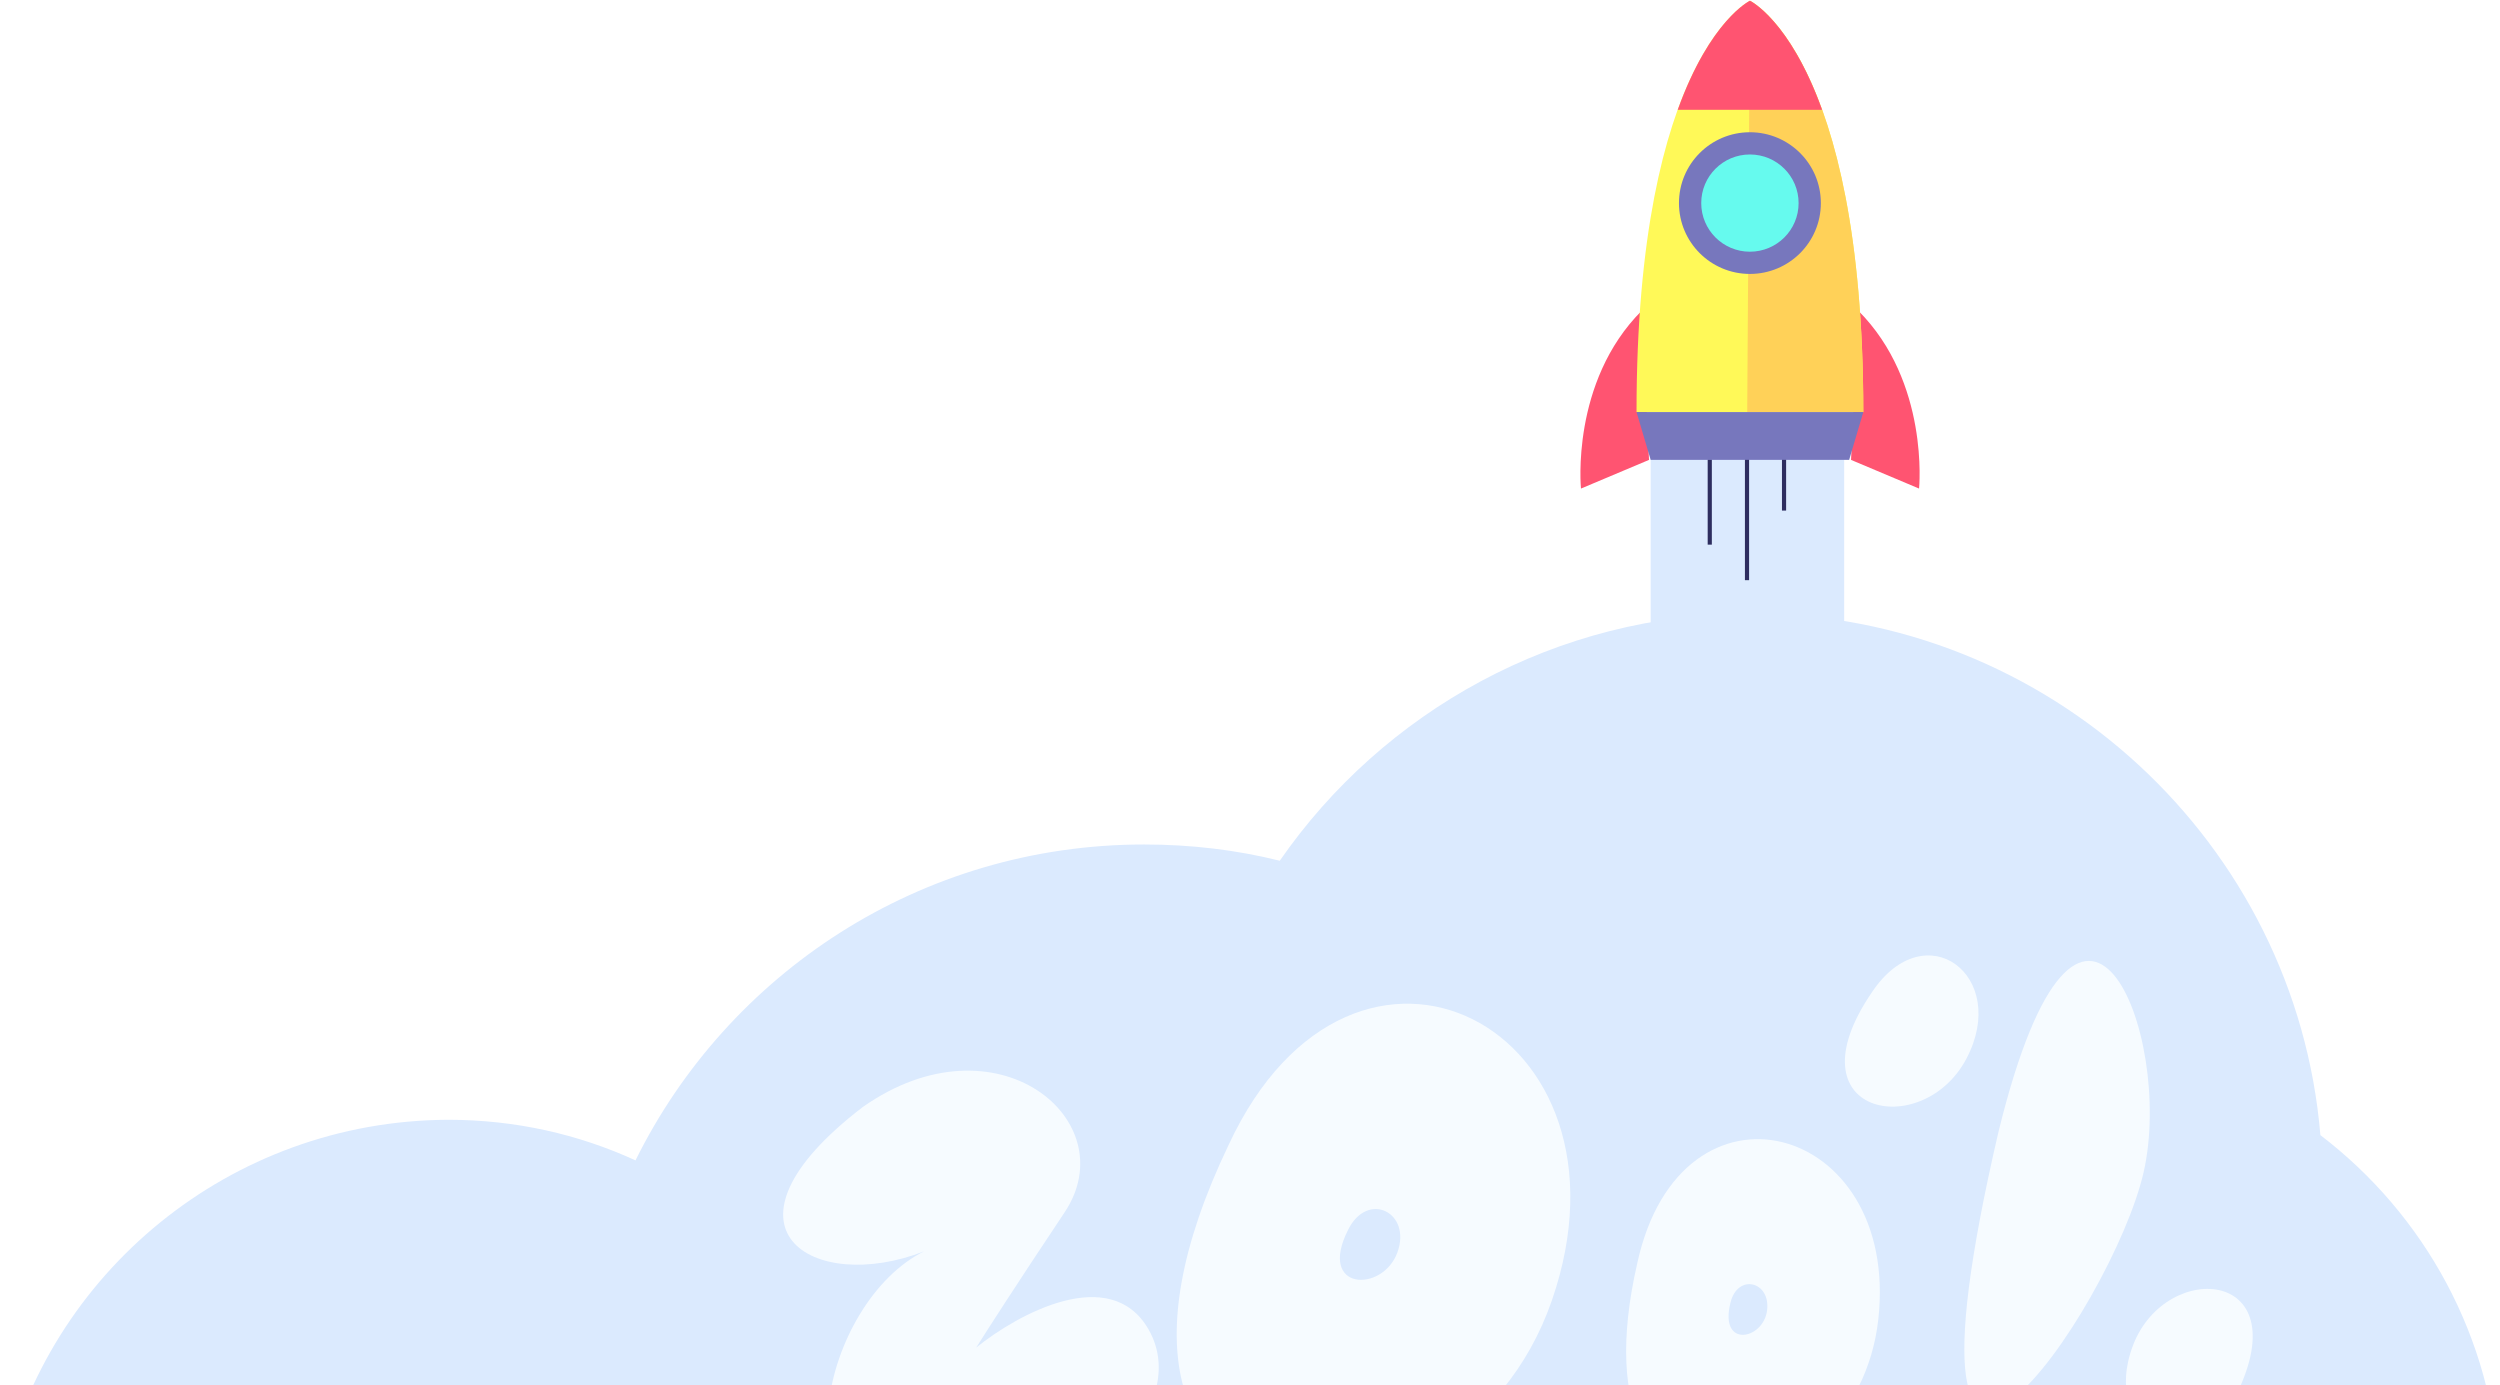 <svg width="648" height="359" viewBox="0 0 648 359" fill="none" xmlns="http://www.w3.org/2000/svg">
<path d="M478.008 179.519V114.789H427.855V187.435" fill="#DBEAFE"/>
<path fill-rule="evenodd" clip-rule="evenodd" d="M452.284 150.381V118.824H453.363V150.381H452.284Z" fill="#2D2D5F"/>
<path fill-rule="evenodd" clip-rule="evenodd" d="M442.631 141.172V119.039H443.709V141.172H442.631Z" fill="#2D2D5F"/>
<path fill-rule="evenodd" clip-rule="evenodd" d="M461.884 132.341V118.824H462.962V132.341H461.884Z" fill="#2D2D5F"/>
<path d="M427.424 119.204L409.789 126.635C409.789 126.635 407.039 99.009 425.59 80.484L427.424 119.204Z" fill="#FF5471"/>
<path d="M479.787 119.204L497.421 126.635C497.421 126.635 500.172 99.009 481.621 80.484L479.787 119.204Z" fill="#FF5471"/>
<path d="M453.578 0.191C453.578 0.191 482.969 14.354 482.969 106.817H424.188C424.188 14.354 453.578 0.191 453.578 0.191Z" fill="#FFF958"/>
<path d="M482.97 106.817C482.97 14.354 453.579 0.191 453.579 0.191L452.878 106.817H482.97Z" fill="#FFD158"/>
<path d="M453.578 71.004C463.734 71.004 471.967 62.782 471.967 52.641C471.967 42.499 463.734 34.277 453.578 34.277C443.422 34.277 435.188 42.499 435.188 52.641C435.188 62.782 443.422 71.004 453.578 71.004Z" fill="#7777BD"/>
<path d="M453.579 65.242C460.548 65.242 466.198 59.6 466.198 52.64C466.198 45.681 460.548 40.039 453.579 40.039C446.61 40.039 440.96 45.681 440.96 52.64C440.96 59.6 446.61 65.242 453.579 65.242Z" fill="#66FAEE"/>
<path d="M434.865 28.463H472.291C463.878 5.146 453.578 0.191 453.578 0.191C453.578 0.191 443.278 5.146 434.865 28.463Z" fill="#FF5471"/>
<path d="M479.302 119.198H427.855L424.188 106.812H482.969L479.302 119.198Z" fill="#7777BD"/>
<path d="M647.883 382.888C646.241 346.626 628.416 314.809 601.443 294.222C595.11 218.657 531.314 159 453.914 159C403.253 159 358.455 184.5 331.716 223.102C320.458 220.294 308.731 218.891 296.535 218.891C238.602 218.891 188.644 252.345 164.721 300.772C149.944 293.988 133.526 290.245 116.17 290.245C59.644 290.479 12.266 330.016 0.539 382.888H647.883Z" fill="#DBEAFE"/>
<path fill-rule="evenodd" clip-rule="evenodd" d="M318.481 296.713C267.024 404.115 377.802 407.869 402.254 337.049C426.707 266.23 350.897 227.006 318.481 296.713ZM349.41 318.807C341.424 334.657 358.381 335.1 362.196 324.658C366.01 314.217 354.443 308.522 349.41 318.807Z" fill="#F6FBFF"/>
<path fill-rule="evenodd" clip-rule="evenodd" d="M424.375 327.458C406.036 407.499 481.137 393.366 486.853 342.014C492.569 290.661 435.617 275.657 424.375 327.458ZM448.533 337.679C445.563 349.55 457.039 347.297 458.023 339.695C459.006 332.092 450.36 329.998 448.533 337.679Z" fill="#F6FBFF"/>
<path d="M485.219 257.171C463.418 289.031 498.3 295.94 509.674 274.444C521.049 252.948 499.058 236.443 485.219 257.171Z" fill="#F6FBFF"/>
<path d="M578.991 362.829C596.683 328.869 561.559 326.127 552.902 348.65C544.245 371.173 567.819 384.882 578.991 362.829Z" fill="#F6FBFF"/>
<path d="M275.943 314.246C291.803 290.484 258.32 262.563 223.661 286.919C182.541 318.404 210.738 335.631 239.522 324.344C213.088 337.413 200.164 393.848 238.935 395.036C277.705 396.224 310.014 365.928 297.678 344.542C287.809 327.433 263.803 340.582 253.033 349.294C255.383 345.532 263.254 333.255 275.943 314.246Z" fill="#F6FBFF"/>
<path d="M518.04 293.228C486.732 427.723 547.615 339.264 555.652 303.736C563.689 268.207 539.366 206.504 518.04 293.228Z" fill="#F6FBFF"/>
</svg>
